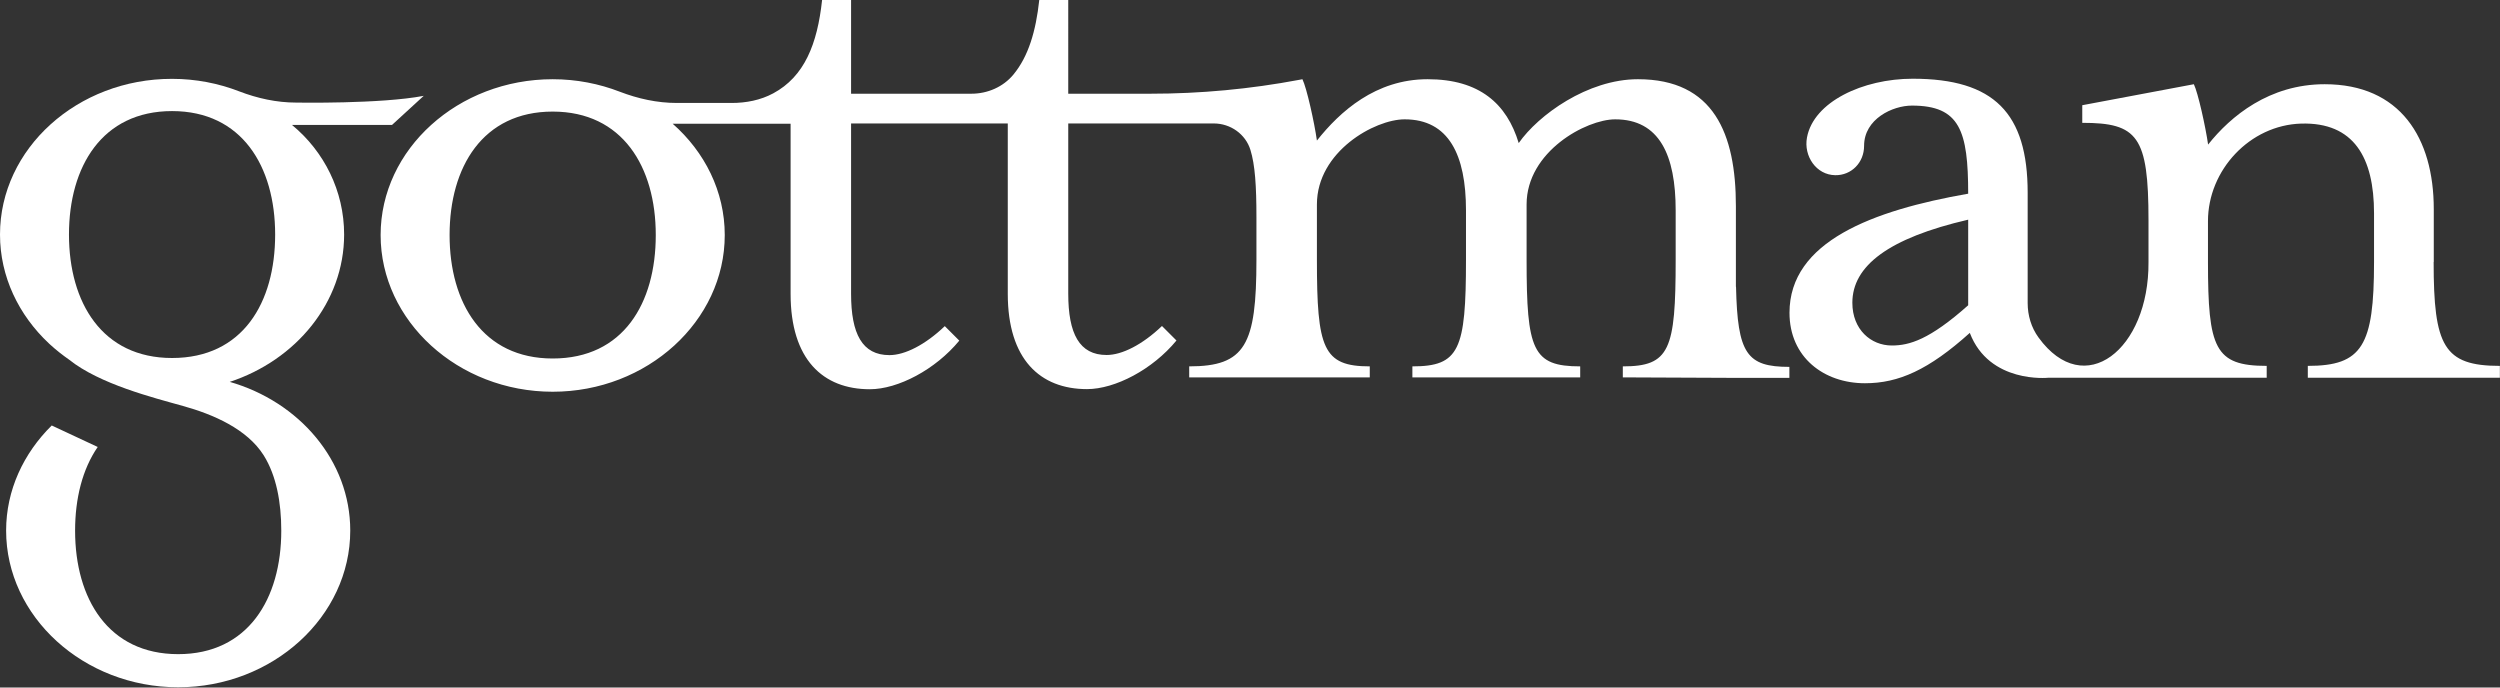 <?xml version="1.0" encoding="UTF-8"?><svg xmlns="http://www.w3.org/2000/svg" viewBox="0 0 200.07 55.02"><rect x="0" y="0" width="200.07" height="55.02" fill="#333333" stroke="none"/><defs><style>.d{fill:#fff;}</style></defs><g id="a"/><g id="b"><g id="c"><g><path class="d" d="M18.36,30.57c5.33-1.74,9.18-6.38,9.18-11.8,0-3.49-1.6-6.65-4.17-8.77h8l2.54-2.33c-3.45,.66-10.2,.54-10.2,.54-1.57,0-3.11-.34-4.57-.9-1.65-.64-3.47-1-5.37-1C6.2,6.3,0,11.89,0,18.77c0,3.37,1.5,6.45,3.91,8.71h0s.05,.05,.12,.11c.47,.43,.98,.83,1.51,1.2,2.44,1.95,6.71,3.03,9.11,3.7s5.12,1.83,6.46,3.96c1.01,1.62,1.4,3.76,1.4,6.02,0,5.45-2.66,9.88-8.25,9.88s-8.25-4.43-8.25-9.88c0-2.59,.59-4.93,1.81-6.7l-3.68-1.72c-2.25,2.22-3.65,5.17-3.65,8.41,0,6.88,6.2,12.54,13.77,12.54s13.77-5.66,13.77-12.54c0-5.59-4.09-10.32-9.68-11.91Zm-4.59-1.92c-5.59,0-8.25-4.43-8.25-9.88s2.66-9.88,8.25-9.88,8.25,4.43,8.25,9.88-2.59,9.88-8.25,9.88Z"/><path class="d" d="M138.92,22.94v-6.45c0-5.79-1.77-10.15-7.84-10.15-4.02,0-7.97,2.86-9.54,5.11-.95-3.14-3.13-5.11-7.29-5.11s-7.02,2.59-8.86,4.91c-.2-1.43-.82-4.23-1.16-4.91l-.26,.05c-3.93,.74-7.91,1.11-11.91,1.11h-6.57V0h-2.32c-.27,2.5-.87,4.52-2.07,5.97-.82,.99-2.07,1.53-3.36,1.53h-9.63V0h-2.32c-.38,3.54-1.42,6.13-3.91,7.47-1.02,.55-2.18,.77-3.33,.77h-4.38c-1.57,0-3.11-.34-4.57-.9-1.65-.64-3.47-1-5.37-1-7.56,0-13.77,5.59-13.77,12.47s6.2,12.54,13.77,12.54,13.77-5.66,13.77-12.54c0-3.49-1.6-6.65-4.17-8.91h9.44v13.62c0,5.25,2.59,7.63,6.34,7.63,2.25,0,5.25-1.57,7.16-3.89l-1.16-1.16c-1.57,1.5-3.2,2.32-4.43,2.32-2.18,0-3.07-1.7-3.07-4.91V9.88h12.54v13.63c0,5.25,2.59,7.63,6.34,7.63,2.25,0,5.25-1.57,7.16-3.89l-1.16-1.16c-1.57,1.5-3.2,2.32-4.43,2.32-2.18,0-3.07-1.7-3.07-4.91V9.88h11.65c1.33,0,2.54,.85,2.93,2.12,.37,1.19,.48,2.9,.48,5.38v3.41c0,6.81-.89,8.53-5.38,8.53v.88h14.45v-.88c-3.75,0-4.23-1.44-4.23-8.53v-4.43c0-4.23,4.63-6.81,7.02-6.81,3.54,0,4.91,2.86,4.91,7.29v3.95c0,7.22-.54,8.53-4.29,8.53v.88h13.43v-.88c-3.82,0-4.29-1.3-4.29-8.53v-4.43c0-4.23,4.77-6.81,7.09-6.81,3.54,0,4.84,2.86,4.84,7.29v3.95c0,7.22-.48,8.53-4.23,8.53v.88l9.04,.04h4.29v-.88c-3.41,0-4.15-1.05-4.27-6.41Zm-94.69,5.75c-5.59,0-8.25-4.43-8.25-9.88s2.66-9.88,8.25-9.88,8.25,4.43,8.25,9.88-2.59,9.88-8.25,9.88Z"/><path class="d" d="M194.77,20.97v-4.23c0-5.71-2.69-10-8.73-10-4.43,0-7.52,2.55-9.33,4.83-.2-1.41-.81-4.16-1.14-4.83l-8.93,1.68v1.41c4.43,0,5.3,1.07,5.3,7.79v3.36c.05,6.99-5.13,11.09-8.8,6.03-.58-.79-.87-1.77-.87-2.75V15.43c0-6.38-2.69-9.13-9.2-9.13-3.99,0-7.93,1.85-8.46,4.7-.28,1.49,.74,3,2.26,3.02,1.29,.02,2.31-1,2.31-2.35,0-2.15,2.28-3.22,3.83-3.22,3.83,0,4.5,2.01,4.5,7.05-7.65,1.34-14.3,3.83-14.3,9.53,0,3.56,2.75,5.64,6.04,5.64,2.69,0,5.1-1.07,8.39-4.03,1.56,4.08,6.27,3.59,6.27,3.59h17.49v-.95c-4.16,0-4.7-1.4-4.7-8.32v-3.26c0-4.1,3.36-7.69,7.46-7.81,4.22-.12,5.83,2.72,5.83,7.18v3.89c0,6.71-.94,8.32-5.3,8.32v.95h15.37v-.95c-4.5,0-5.3-1.6-5.3-8.32Zm-46.53,3.26c0-2.95,2.89-5.17,9.27-6.65v6.85c-3.09,2.75-4.7,3.22-6.11,3.22-1.68,0-3.16-1.28-3.16-3.42Z"/></g></g></g></svg>